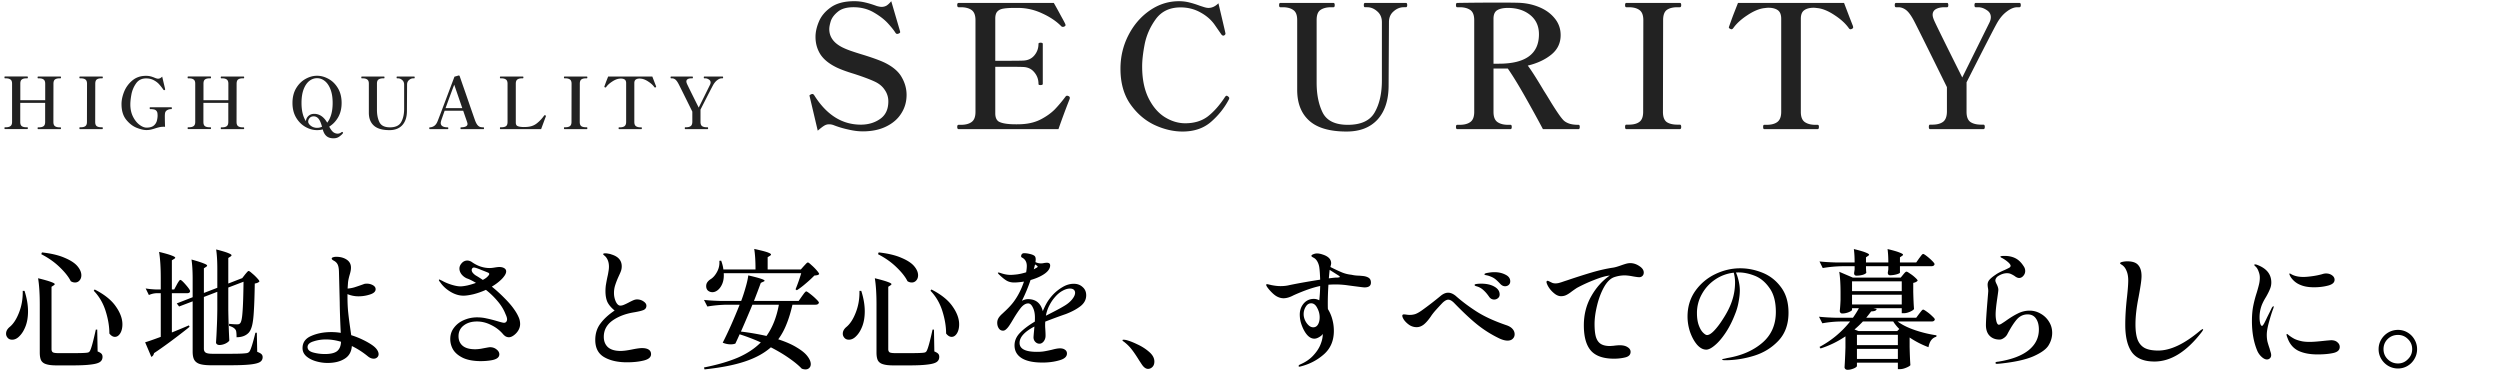 <svg width="697" height="106" viewBox="0 0 697 106" fill="none" xmlns="http://www.w3.org/2000/svg"><path d="M240.515 36.624c-1.248 0-2.608-.176-4.08-.528a25.933 25.933 0 01-4.128-1.248 3.77 3.77 0 00-1.2-.192c-.48 0-.944.144-1.392.432-.416.256-.992.704-1.728 1.344l-2.208-9.36-.096-.384c0-.064.032-.128.096-.192.096-.064.176-.112.24-.144a.521.521 0 00.192-.096.669.669 0 01.288-.048c.192 0 .368.128.528.384 3.424 5.44 7.744 8.16 12.96 8.16 2.08 0 3.872-.528 5.376-1.584 1.536-1.056 2.304-2.688 2.304-4.896a5.479 5.479 0 00-1.008-3.216c-.64-.992-1.6-1.776-2.88-2.352-1.312-.608-3.2-1.312-5.664-2.112-2.016-.608-3.632-1.2-4.848-1.776-2.112-1.024-3.632-2.256-4.56-3.696-.896-1.44-1.344-3.056-1.344-4.848 0-1.344.32-2.768.96-4.272.64-1.536 1.76-2.864 3.36-3.984 1.6-1.12 3.76-1.68 6.48-1.68 1.024 0 2.016.112 2.976.336.992.224 2.096.56 3.312 1.008.576.16 1.024.24 1.344.24.48 0 .928-.112 1.344-.336.416-.256.864-.672 1.344-1.248l2.4 8.208.096.384c0 .16-.144.304-.432.432a1.524 1.524 0 01-.432.096c-.16 0-.32-.112-.48-.336-.384-.64-1.072-1.504-2.064-2.592s-2.32-2.112-3.984-3.072c-1.664-.96-3.536-1.44-5.616-1.44-1.92 0-3.376.416-4.368 1.248-.992.8-1.648 1.664-1.968 2.592-.288.928-.432 1.68-.432 2.256 0 2.112 1.152 3.776 3.456 4.992.672.352 1.504.704 2.496 1.056 1.024.352 2.064.688 3.12 1.008 2.944.896 5.104 1.68 6.48 2.352 2.24 1.12 3.792 2.464 4.656 4.032.896 1.568 1.344 3.2 1.344 4.896 0 1.92-.496 3.648-1.488 5.184-.96 1.536-2.368 2.752-4.224 3.648-1.824.896-4 1.344-6.528 1.344zm57.368-9.84c.256.096.384.272.384.528 0 .128-.08.384-.24.768a207.803 207.803 0 00-2.928 7.92h-27.84c-.256 0-.384-.208-.384-.624 0-.384.128-.576.384-.576h.624c1.28 0 2.272-.256 2.976-.768.736-.512 1.104-1.456 1.104-2.832V5.616c0-1.376-.368-2.32-1.104-2.832-.736-.512-1.728-.768-2.976-.768h-.624c-.256 0-.384-.208-.384-.624 0-.384.128-.576.384-.576h26.544c.608 1.056 1.28 2.272 2.016 3.648.768 1.376 1.168 2.144 1.2 2.304a.534.534 0 01.048.24c0 .16-.112.288-.336.384a.682.682 0 01-.384.096c-.192 0-.336-.048-.432-.144-1.376-1.408-3.152-2.608-5.328-3.6-2.176-1.024-4.432-1.536-6.768-1.536h-1.008c-1.312 0-2.32.064-3.024.192-.704.096-1.264.352-1.68.768-.416.416-.624 1.088-.624 2.016v11.76h3.984c1.856 0 3.088-.016 3.696-.048 1.344-.032 2.4-.496 3.168-1.392.8-.928 1.2-2.016 1.2-3.264 0-.128.048-.208.144-.24.096-.064.24-.096.432-.096.416 0 .624.112.624.336v11.136c0 .224-.208.336-.624.336-.192 0-.336-.016-.432-.048a.323.323 0 01-.144-.288c0-1.248-.4-2.336-1.2-3.264-.768-.928-1.824-1.408-3.168-1.44-.608-.032-1.84-.048-3.696-.048h-3.984v12.96c0 1.12.32 1.888.96 2.304.672.384 1.744.624 3.216.72.384.032.96.048 1.728.048.704 0 1.264-.016 1.68-.048 1.984-.128 3.728-.592 5.232-1.392 1.504-.8 2.752-1.696 3.744-2.688.992-1.024 2.016-2.24 3.072-3.648.096-.128.24-.192.432-.192.096 0 .208.032.336.096zm31.83 9.888c-2.624 0-5.264-.624-7.92-1.872-2.656-1.28-4.896-3.232-6.72-5.856-1.792-2.624-2.688-5.888-2.688-9.792 0-3.328.736-6.432 2.208-9.312 1.472-2.88 3.456-5.184 5.952-6.912 2.496-1.728 5.216-2.592 8.16-2.592.992 0 1.936.112 2.832.336.928.224 1.904.528 2.928.912.48.16.928.304 1.344.432.448.128.816.192 1.104.192.992 0 1.92-.432 2.784-1.296 1.024 4.32 1.648 6.976 1.872 7.968l.096.48c0 .192-.128.368-.384.528a.534.534 0 01-.24.048c-.16 0-.336-.112-.528-.336-.128-.192-.704-1.024-1.728-2.496-.992-1.472-2.336-2.672-4.032-3.6-1.696-.96-3.568-1.44-5.616-1.44-2.976 0-5.264 1.072-6.864 3.216-1.568 2.144-2.608 4.464-3.12 6.96-.48 2.464-.72 4.56-.72 6.288 0 3.488.592 6.432 1.776 8.832 1.184 2.368 2.688 4.128 4.512 5.28 1.856 1.152 3.76 1.728 5.712 1.728 2.56 0 4.688-.656 6.384-1.968 1.696-1.344 3.28-3.152 4.752-5.424.16-.192.304-.288.432-.288.096 0 .24.08.432.24.192.128.288.288.288.48l-.096.288c-1.216 2.336-2.864 4.416-4.944 6.24-2.08 1.824-4.736 2.736-7.968 2.736zm45.719 0c-4.704 0-8.176-1.008-10.416-3.024s-3.36-4.88-3.36-8.592V5.568c0-1.376-.368-2.304-1.104-2.784-.704-.512-1.696-.768-2.976-.768h-.624c-.224 0-.336-.192-.336-.576 0-.416.112-.624.336-.624h14.832c.224 0 .336.208.336.624 0 .384-.112.576-.336.576h-.624c-1.28 0-2.288.256-3.024.768-.704.48-1.056 1.408-1.056 2.784v17.52c0 3.264.56 6.032 1.68 8.304 1.152 2.272 3.488 3.408 7.008 3.408 3.68 0 6.176-1.152 7.488-3.456 1.344-2.336 2.016-5.312 2.016-8.928V6.192c0-1.28-.432-2.288-1.296-3.024-.864-.768-1.792-1.152-2.784-1.152h-.624c-.224 0-.336-.192-.336-.576 0-.416.112-.624.336-.624h11.376c.16 0 .256.048.288.144.064.096.096.256.096.48 0 .384-.128.576-.384.576h-.576c-1.024 0-1.968.384-2.832 1.152-.864.736-1.296 1.744-1.296 3.024l-.096 17.616c0 4.064-1.024 7.232-3.072 9.504-2.048 2.24-4.928 3.36-8.64 3.36zm64.669-1.872c.224 0 .336.192.336.576 0 .416-.112.624-.336.624h-9.936c-1.28-2.432-2.896-5.376-4.848-8.832-1.952-3.456-3.6-6.144-4.944-8.064h-3.984V31.2c0 1.376.368 2.32 1.104 2.832.736.512 1.728.768 2.976.768h.672c.224 0 .336.192.336.576 0 .416-.112.624-.336.624h-14.88c-.224 0-.336-.208-.336-.624 0-.384.112-.576.336-.576h.672c1.28 0 2.272-.256 2.976-.768.736-.512 1.104-1.456 1.104-2.832V5.616c0-1.376-.368-2.32-1.104-2.832-.736-.512-1.728-.768-2.976-.768h-.672c-.224 0-.336-.192-.336-.576 0-.416.112-.624.336-.624 4-.064 7.856-.096 11.568-.096 2.432 0 4.176.016 5.232.048 2.112.032 4.08.416 5.904 1.152 1.856.736 3.344 1.792 4.464 3.168 1.12 1.344 1.68 2.912 1.68 4.704 0 2.208-.864 4.016-2.592 5.424-1.728 1.408-3.92 2.432-6.576 3.072.896 1.152 2.4 3.504 4.512 7.056.48.736 1.152 1.824 2.016 3.264.896 1.44 1.648 2.592 2.256 3.456.48.672.896 1.184 1.248 1.536.384.352.896.64 1.536.864.672.224 1.536.336 2.592.336zm-22.224-17.04c7.456 0 11.184-2.736 11.184-8.208 0-2.272-.816-4.064-2.448-5.376-1.632-1.312-3.696-1.968-6.192-1.968-1.28 0-2.272.208-2.976.624-.704.416-1.056 1.216-1.056 2.4V17.76h1.488zM453.408 36c-.224 0-.336-.208-.336-.624 0-.416.112-.624.336-.624h.672c1.312 0 2.304-.256 2.976-.768.704-.512 1.056-1.44 1.056-2.784l.048-25.584c0-1.376-.368-2.32-1.104-2.832-.704-.512-1.696-.768-2.976-.768h-.672c-.224 0-.336-.192-.336-.576 0-.416.112-.624.336-.624h14.928c.16 0 .256.048.288.144.064.096.096.256.096.48 0 .384-.128.576-.384.576h-.624c-1.312 0-2.32.256-3.024.768-.672.512-1.008 1.456-1.008 2.832l-.048 25.584c0 1.376.352 2.32 1.056 2.832.704.48 1.712.72 3.024.72h.624c.256 0 .384.208.384.624 0 .416-.128.624-.384.624h-14.928zm38.44 0c-.192 0-.288-.208-.288-.624 0-.384.096-.576.288-.576h.672c1.28 0 2.272-.256 2.976-.768.736-.544 1.104-1.488 1.104-2.832V5.232c0-1.152-.32-1.952-.96-2.4-.64-.448-1.52-.672-2.64-.672-.192 0-.544.032-1.056.096-1.44.16-3.024.816-4.752 1.968-1.728 1.12-3.056 2.336-3.984 3.648-.16.192-.32.288-.48.288a.737.737 0 01-.288-.096c-.288-.128-.432-.256-.432-.384 0-.096.032-.224.096-.384.224-.64.576-1.616 1.056-2.928.512-1.312.976-2.496 1.392-3.552h29.568l1.536 4.032.96 2.448.048.384c0 .128-.128.256-.384.384a.773.773 0 01-.336.096c-.192 0-.352-.096-.48-.288-.928-1.312-2.256-2.528-3.984-3.648-1.728-1.152-3.312-1.808-4.752-1.968-.512-.064-.864-.096-1.056-.096-1.152 0-2.048.24-2.688.72-.608.448-.912 1.232-.912 2.352V31.2c0 1.376.368 2.32 1.104 2.832.736.512 1.728.768 2.976.768h.624c.224 0 .336.192.336.576 0 .416-.112.624-.336.624h-14.928zm46.25 0c-.224 0-.336-.208-.336-.624 0-.416.112-.624.336-.624h.624c1.28 0 2.272-.256 2.976-.768.704-.512 1.072-1.44 1.104-2.784v-6.912c-5.696-11.552-8.8-17.792-9.312-18.72-.768-1.408-1.488-2.352-2.16-2.832-.672-.48-1.36-.72-2.064-.72h-.672c-.224 0-.336-.192-.336-.576 0-.416.112-.624.336-.624h14.256c.224 0 .336.208.336.624 0 .384-.112.576-.336.576h-.672c-1.024 0-1.84.176-2.448.528-.608.352-.912.88-.912 1.584 0 .384.128.88.384 1.488.32.8 2.944 6.128 7.872 15.984l7.536-15.216c.288-.576.432-1.104.432-1.584 0-.864-.4-1.536-1.2-2.016-.768-.512-1.552-.768-2.352-.768h-.672c-.224 0-.336-.192-.336-.576 0-.416.112-.624.336-.624h12.192c.16 0 .256.048.288.144.064.096.096.256.096.48 0 .384-.128.576-.384.576h-.576c-.896 0-1.856.384-2.88 1.152-1.024.736-1.936 1.792-2.736 3.168-.768 1.344-3.616 6.88-8.544 16.608V31.2c0 1.376.368 2.32 1.104 2.832.736.48 1.728.72 2.976.72h.624c.256 0 .384.208.384.624 0 .416-.128.624-.384.624h-14.88zm-521.253-.5c.107 0 .16.08.16.24 0 .173-.053.26-.16.26h-6.22c-.093 0-.14-.087-.14-.26 0-.16.047-.24.14-.24h.28c.534 0 .947-.107 1.24-.32.294-.213.44-.607.44-1.18v-5.32h-6.94V34c0 .573.147.967.44 1.18.294.2.714.3 1.26.3h.26c.067 0 .107.02.12.06.027.04.04.107.04.2 0 .16-.053.24-.16.24h-6.22c-.093 0-.14-.08-.14-.24 0-.173.047-.26.14-.26h.28c.534 0 .947-.107 1.24-.32.307-.213.46-.6.46-1.16V23.32c0-.573-.153-.96-.46-1.16-.293-.213-.706-.32-1.24-.32h-.28c-.093 0-.14-.087-.14-.26 0-.173.047-.26.14-.26h6.22c.107 0 .16.087.16.26 0 .173-.053.26-.16.26h-.26c-.56 0-.98.107-1.26.32-.28.2-.42.587-.42 1.16v4.62h6.94v-4.6c0-.573-.153-.967-.46-1.18-.293-.213-.706-.32-1.24-.32h-.28c-.093 0-.14-.08-.14-.24 0-.173.047-.26.14-.26h6.22c.067 0 .107.02.12.06.027.04.04.107.04.2 0 .16-.053.24-.16.24h-.26c-.546 0-.966.107-1.26.32-.28.213-.42.607-.42 1.18L14.885 34c0 .573.147.967.44 1.18.294.213.714.32 1.26.32h.26zm5.436.5c-.094 0-.14-.087-.14-.26 0-.173.046-.26.14-.26h.28c.546 0 .96-.107 1.24-.32.293-.213.44-.6.44-1.16l.02-10.66c0-.573-.154-.967-.46-1.18-.294-.213-.707-.32-1.24-.32h-.28c-.094 0-.14-.08-.14-.24 0-.173.046-.26.14-.26h6.22c.066 0 .106.02.12.06.026.04.04.107.04.2 0 .16-.054.24-.16.24h-.26c-.547 0-.967.107-1.26.32-.28.213-.42.607-.42 1.18L26.54 34c0 .573.146.967.44 1.18.293.2.713.3 1.26.3h.26c.106 0 .16.087.16.26 0 .173-.054.26-.16.26h-6.22zm18.536.26c-.733 0-1.647-.213-2.74-.64-1.08-.44-2.053-1.2-2.92-2.28-.853-1.08-1.28-2.52-1.28-4.32 0-1.093.247-2.253.74-3.48a7.944 7.944 0 012.3-3.12c1.027-.853 2.287-1.28 3.78-1.28.467 0 .887.047 1.26.14.373.093.78.233 1.22.42.387.16.687.24.9.24.387 0 .767-.193 1.14-.58l.8 3.38c.013.067.02.14.02.22 0 .04-.013.073-.04.1a.217.217 0 01-.08.04.246.246 0 01-.14.04c-.08 0-.153-.04-.22-.12-.44-.64-.86-1.173-1.26-1.6-.4-.427-.9-.793-1.5-1.1-.587-.307-1.273-.46-2.06-.46-1.227 0-2.167.473-2.82 1.42a7.813 7.813 0 00-1.28 3.06c-.2 1.093-.3 2.02-.3 2.78 0 1.28.247 2.413.74 3.4.493.973 1.093 1.727 1.8 2.26.707.533 1.367.8 1.98.8.88 0 1.547-.187 2-.56a2.59 2.59 0 00.9-1.44c.12-.507.18-.967.18-1.38 0-.147-.013-.353-.04-.62a1.226 1.226 0 00-.44-.82c-.253-.227-.773-.34-1.56-.34-.107 0-.16-.087-.16-.26 0-.093.007-.16.02-.2.027-.04.073-.06.14-.06h5.86c.107 0 .16.087.16.26 0 .173-.053.26-.16.26-.467 0-.867.107-1.2.32-.32.2-.507.5-.56.9a7.75 7.75 0 00-.04.96c0 .707.02 1.627.06 2.76-.08-.013-.2-.02-.36-.02-.44 0-.84.04-1.2.12-.36.08-.767.193-1.22.34-.453.147-.86.26-1.22.34-.36.08-.76.12-1.2.12zm27.093-.76c.107 0 .16.08.16.24 0 .173-.053.26-.16.26h-6.22c-.093 0-.14-.087-.14-.26 0-.16.047-.24.14-.24h.28c.533 0 .947-.107 1.24-.32.293-.213.44-.607.44-1.18v-5.32h-6.94V34c0 .573.147.967.44 1.18.293.2.713.3 1.26.3h.26c.067 0 .107.02.12.06.027.04.04.107.04.2 0 .16-.053.24-.16.24h-6.22c-.093 0-.14-.08-.14-.24 0-.173.047-.26.14-.26h.28c.533 0 .947-.107 1.24-.32.307-.213.46-.6.46-1.16V23.32c0-.573-.153-.96-.46-1.16-.293-.213-.707-.32-1.24-.32h-.28c-.093 0-.14-.087-.14-.26 0-.173.047-.26.14-.26h6.22c.107 0 .16.087.16.26 0 .173-.053.26-.16.26h-.26c-.56 0-.98.107-1.26.32-.28.2-.42.587-.42 1.16v4.62h6.94v-4.6c0-.573-.153-.967-.46-1.18-.293-.213-.707-.32-1.24-.32h-.28c-.093 0-.14-.08-.14-.24 0-.173.047-.26.14-.26h6.22c.067 0 .107.02.12.06.027.04.04.107.04.2 0 .16-.053.24-.16.24h-.26c-.547 0-.967.107-1.26.32-.28.213-.42.607-.42 1.18L65.95 34c0 .573.147.967.44 1.18.293.213.713.32 1.26.32h.26zm27.654 1.38a.19.19 0 01.08.16c0 .053-.027.107-.08.16-.227.293-.56.593-1 .9-.427.307-.954.46-1.58.46-.827 0-1.48-.207-1.96-.62-.48-.413-.827-1.033-1.04-1.86-.52.133-1.047.2-1.58.2-1.094 0-2.167-.293-3.22-.88-1.054-.587-1.927-1.453-2.62-2.6-.68-1.147-1.02-2.513-1.02-4.1 0-1.587.34-2.953 1.02-4.1.693-1.147 1.566-2.013 2.62-2.6 1.053-.587 2.126-.88 3.22-.88 1.08 0 2.146.293 3.2.88 1.066.587 1.94 1.453 2.62 2.6.68 1.147 1.02 2.513 1.02 4.1 0 1.533-.32 2.86-.96 3.98-.64 1.12-1.474 1.993-2.5 2.62.413.773.8 1.293 1.16 1.56.373.267.773.4 1.2.4.373 0 .726-.133 1.06-.4.08-.053.14-.08.18-.08.053 0 .113.033.18.1zm-10.28-3.1a2.185 2.185 0 01.7-1.44c.426-.4.96-.6 1.6-.6 1.48 0 2.693.82 3.64 2.46.48-.6.853-1.36 1.12-2.28.266-.92.4-1.993.4-3.22 0-1.48-.2-2.74-.6-3.78-.4-1.04-.934-1.82-1.6-2.34-.654-.52-1.367-.78-2.14-.78-.787 0-1.514.26-2.18.78-.654.52-1.18 1.3-1.58 2.34-.387 1.04-.58 2.3-.58 3.78 0 2.133.406 3.827 1.22 5.08zm.64.16c0 .227.113.48.34.76.226.267.526.493.9.68a3 3 0 001.24.26c.48 0 .94-.1 1.38-.3-.294-1.067-.62-1.813-.98-2.24-.36-.44-.807-.66-1.34-.66-.494 0-.874.153-1.14.46-.267.307-.4.653-.4 1.04zm22.651 2.34c-1.96 0-3.406-.42-4.34-1.26-.933-.84-1.4-2.033-1.4-3.58v-8.12c0-.573-.153-.96-.46-1.16-.293-.213-.706-.32-1.24-.32h-.26c-.093 0-.14-.08-.14-.24 0-.173.047-.26.14-.26h6.18c.094 0 .14.087.14.26 0 .16-.046.24-.14.24h-.26c-.533 0-.953.107-1.26.32-.293.2-.44.587-.44 1.16v7.3c0 1.36.234 2.513.7 3.46.48.947 1.454 1.42 2.92 1.42 1.534 0 2.574-.48 3.12-1.44.56-.973.84-2.213.84-3.72v-6.76c0-.533-.18-.953-.54-1.26-.36-.32-.746-.48-1.16-.48h-.26c-.093 0-.14-.08-.14-.24 0-.173.047-.26.14-.26h4.74c.067 0 .107.02.12.06.027.04.04.107.04.2 0 .16-.053.24-.16.24h-.24c-.426 0-.82.16-1.18.48-.36.307-.54.727-.54 1.26l-.04 7.34c0 1.693-.426 3.013-1.28 3.96-.853.933-2.053 1.4-3.6 1.4zm26.246-.78c.054 0 .087.027.1.08.014.053.02.113.02.18 0 .16-.04.24-.12.24h-6.3c-.093 0-.14-.08-.14-.24 0-.173.047-.26.14-.26 1.214-.027 1.82-.34 1.82-.94 0-.147-.06-.387-.18-.72l-1.02-2.96h-5.18l-.94 2.68c-.093.32-.14.56-.14.72 0 .813.654 1.22 1.96 1.22.094 0 .14.087.14.26 0 .16-.046.24-.14.24h-5.02c-.093 0-.14-.08-.14-.24 0-.173.047-.26.14-.26.427 0 .84-.133 1.24-.4.4-.28.72-.733.96-1.36.28-.68 1.72-4.48 4.32-11.4l.36-.96 1.18-.34c.147 0 .24.067.28.2l.8 2.32c.494 1.4 1.167 3.34 2.02 5.82.854 2.467 1.36 3.913 1.52 4.34.2.507.407.887.62 1.14.214.253.447.427.7.52.267.08.6.12 1 .12zm-5.94-5.36l-2.24-6.52c-.333.827-1.14 3-2.42 6.52h4.66zM139.524 36c-.093 0-.14-.087-.14-.26 0-.173.047-.26.14-.26h.28c.547 0 .967-.1 1.26-.3.294-.213.44-.607.44-1.18V23.34c0-.573-.153-.967-.46-1.18-.306-.213-.72-.32-1.24-.32h-.28c-.093 0-.14-.087-.14-.26 0-.16.047-.24.14-.24h6.24c.067 0 .107.02.12.06.027.04.04.107.04.2 0 .16-.053.24-.16.24h-.26c-.533 0-.953.107-1.26.32-.293.213-.44.607-.44 1.18v10.82c0 .467.134.78.4.94.28.16.727.26 1.34.3l.46.02.68-.02c1.174-.04 2.147-.36 2.92-.96.787-.6 1.494-1.347 2.12-2.24.054-.053.107-.08.16-.08.014 0 .074.013.18.04.094.04.14.107.14.2l-.02.1-.32.84-1 2.7h-11.34zm17.849 0c-.094 0-.14-.087-.14-.26 0-.173.046-.26.14-.26h.28c.546 0 .96-.107 1.24-.32.293-.213.44-.6.44-1.16l.02-10.66c0-.573-.154-.967-.46-1.18-.294-.213-.707-.32-1.24-.32h-.28c-.094 0-.14-.08-.14-.24 0-.173.046-.26.14-.26h6.22c.066 0 .106.02.12.06.026.04.04.107.04.2 0 .16-.054.24-.16.24h-.26c-.547 0-.967.107-1.26.32-.28.213-.42.607-.42 1.18l-.02 10.66c0 .573.146.967.44 1.18.293.2.713.3 1.26.3h.26c.106 0 .16.087.16.26 0 .173-.054.26-.16.26h-6.22zm15.216 0c-.08 0-.12-.087-.12-.26 0-.16.04-.24.12-.24h.28c.534 0 .947-.107 1.24-.32.307-.227.46-.62.46-1.18V23.18c0-.48-.133-.813-.4-1-.266-.187-.633-.28-1.1-.28-.08 0-.226.013-.44.04-.6.067-1.26.34-1.98.82-.72.467-1.273.973-1.66 1.52-.066.08-.133.12-.2.12a.313.313 0 01-.12-.04c-.12-.053-.18-.107-.18-.16 0-.04.014-.093.04-.16.094-.267.24-.673.44-1.22l.58-1.48h12.32l.64 1.68.4 1.02.02.16c0 .053-.053.107-.16.16a.32.32 0 01-.14.04c-.08 0-.146-.04-.2-.12-.386-.547-.94-1.053-1.66-1.52-.72-.48-1.38-.753-1.98-.82a4.24 4.24 0 00-.44-.04c-.48 0-.853.1-1.12.3-.253.187-.38.513-.38.98V34c0 .573.154.967.46 1.18.307.213.72.32 1.24.32h.26c.094 0 .14.08.14.24 0 .173-.046.26-.14.26h-6.22zm18.471 0c-.093 0-.14-.087-.14-.26 0-.173.047-.26.14-.26h.26c.533 0 .947-.107 1.24-.32.293-.213.447-.6.46-1.16v-2.88c-2.373-4.813-3.667-7.413-3.88-7.8-.32-.587-.62-.98-.9-1.18-.28-.2-.567-.3-.86-.3h-.28c-.093 0-.14-.08-.14-.24 0-.173.047-.26.14-.26h5.94c.093 0 .14.087.14.26 0 .16-.047.24-.14.24h-.28c-.427 0-.767.073-1.02.22a.716.716 0 00-.38.66c0 .16.053.367.16.62.133.333 1.227 2.553 3.28 6.66l3.14-6.34c.12-.24.18-.46.18-.66 0-.36-.167-.64-.5-.84-.32-.213-.647-.32-.98-.32h-.28c-.093 0-.14-.08-.14-.24 0-.173.047-.26.14-.26h5.08c.067 0 .107.02.12.06.027.04.04.107.04.2 0 .16-.053.24-.16.24h-.24c-.373 0-.773.16-1.2.48-.427.307-.807.747-1.14 1.32-.32.56-1.507 2.867-3.56 6.92V34c0 .573.153.967.46 1.18.307.2.72.3 1.24.3h.26c.107 0 .16.087.16.26 0 .173-.053.26-.16.26h-6.2z" fill="#222"/><path d="M11.7 70.372c2.592.288 4.704.792 6.336 1.512 1.656.696 2.844 1.476 3.564 2.34.72.864 1.08 1.704 1.08 2.52 0 .576-.168 1.056-.504 1.44a1.605 1.605 0 01-1.26.576c-.408 0-.804-.12-1.188-.36-.576-1.176-1.584-2.46-3.024-3.852-1.44-1.416-3.168-2.64-5.184-3.672l.072-.252.108-.252zm-.612 14.58c0-3.024-.156-5.484-.468-7.38 1.752.432 2.964.78 3.636 1.044.672.24 1.008.444 1.008.612 0 .072-.096.18-.288.324l-.612.396v17.388c0 .432.132.732.396.9.264.144.78.216 1.548.216h4.14c1.848 0 3.072-.036 3.672-.108.264-.024.468-.072.612-.144a.968.968 0 00.396-.468c.36-.696.888-2.64 1.584-5.832h.396l.108 6.084c.528.216.888.432 1.08.648.192.216.288.504.288.864 0 .6-.228 1.068-.684 1.404-.456.336-1.284.576-2.484.72-1.2.168-2.94.252-5.22.252h-4.392c-1.248 0-2.208-.108-2.88-.324-.672-.192-1.152-.54-1.44-1.044-.264-.504-.396-1.248-.396-2.232v-13.32zm15.3-4.248c2.688 1.368 4.644 2.928 5.868 4.68 1.248 1.752 1.872 3.432 1.872 5.04 0 1.008-.204 1.848-.612 2.52-.408.648-.9.972-1.476.972-.552 0-1.068-.312-1.548-.936 0-1.968-.348-4.056-1.044-6.264-.696-2.208-1.8-4.092-3.312-5.652l.252-.36zM6.84 81.1c.648 2.016.972 3.912.972 5.688 0 1.536-.216 2.892-.648 4.068-.432 1.152-.972 2.064-1.62 2.736-.672.744-1.392 1.116-2.16 1.116-.6 0-1.056-.228-1.368-.684a1.634 1.634 0 01-.324-1.008c0-.648.312-1.248.936-1.8 1.056-.84 1.944-2.184 2.664-4.032.744-1.872 1.092-3.9 1.044-6.084h.504zm61.452-4.536c.096-.12.216-.264.36-.432.168-.192.3-.336.396-.432.096-.096.192-.144.288-.144.144 0 .456.216.936.648.504.408.972.852 1.404 1.332.432.456.648.768.648.936-.24.288-.672.48-1.296.576-.048 3.264-.132 5.808-.252 7.632-.096 1.8-.264 3.168-.504 4.104-.24.936-.576 1.62-1.008 2.052-.792.792-1.896 1.188-3.312 1.188 0-.624-.024-1.092-.072-1.404-.024-.336-.12-.6-.288-.792-.336-.432-.912-.756-1.728-.972v-.576c.864.096 1.608.144 2.232.144.24 0 .42-.024.54-.072a.797.797 0 00.324-.252c.312-.312.528-1.32.648-3.024.144-1.704.24-4.548.288-8.532l-4.248 1.62v6.3c.048 2.976.144 5.796.288 8.46-.144.288-.504.576-1.08.864-.576.264-1.14.396-1.692.396-.264 0-.492-.072-.684-.216-.168-.144-.252-.312-.252-.504.096-1.368.168-2.724.216-4.068.072-1.344.12-3.036.144-5.076v-4.968l-3.744 1.44v14.4c0 .528.168.9.504 1.116.336.216.972.324 1.908.324h4.896c2.184 0 3.624-.048 4.32-.144.528-.024.9-.204 1.116-.54.384-.6.924-2.328 1.62-5.184h.396l.108 5.328c.576.216.972.432 1.188.648.216.216.324.492.324.828 0 .6-.252 1.056-.756 1.368-.504.312-1.416.54-2.736.684-1.32.144-3.252.216-5.796.216h-4.968c-1.368 0-2.424-.108-3.168-.324-.744-.216-1.284-.6-1.62-1.152-.312-.528-.468-1.308-.468-2.34V84.016l-3.78 1.44-.648-.864 4.428-1.728V77.68c0-2.112-.108-3.888-.324-5.328 1.632.456 2.76.816 3.384 1.08.648.24.972.444.972.612 0 .12-.096.24-.288.36l-.612.396v6.876l3.744-1.44V74.98c0-2.16-.108-3.972-.324-5.436 1.608.408 2.724.744 3.348 1.008.624.24.936.444.936.612 0 .12-.096.24-.288.36l-.612.396v7.128l3.6-1.404.324-.108h-.036l.756-.972zm-19.008 2.808c.072-.144.18-.336.324-.576.168-.264.3-.456.396-.576.096-.12.192-.18.288-.18.216 0 .72.456 1.512 1.368.792.912 1.188 1.5 1.188 1.764-.024.384-.312.576-.864.576h-4.212v10.944a215.91 215.91 0 004.752-1.98l.18.396-.648.54c-3.528 2.784-6.612 5.052-9.252 6.804-.12.528-.372.876-.756 1.044l-1.728-4.068c.768-.216 2.22-.72 4.356-1.512V81.748h-1.224c-.672.024-1.368.192-2.088.504l-.9-1.836c.792.144 1.752.24 2.88.288h1.332v-3.096c0-3.024-.156-5.484-.468-7.38 1.68.408 2.844.744 3.492 1.008.672.24 1.008.444 1.008.612 0 .096-.096.204-.288.324l-.648.396v8.136h.648l.72-1.332zm54.54 16.884c.576.408 1.008.828 1.296 1.26.288.432.432.84.432 1.224 0 .36-.132.66-.396.9s-.588.36-.972.36c-.552 0-1.104-.228-1.656-.684a22.69 22.69 0 00-4.428-2.844c-.12 1.632-.804 2.82-2.052 3.564-1.224.768-2.796 1.152-4.716 1.152-1.08 0-2.16-.156-3.24-.468-1.08-.312-1.98-.78-2.7-1.404-.696-.624-1.044-1.38-1.044-2.268 0-1.56.804-2.688 2.412-3.384 1.632-.72 3.504-1.08 5.616-1.08.888 0 1.764.072 2.628.216-.168-3.312-.264-6.156-.288-8.532l-.216-8.532c-.024-.84-.132-1.476-.324-1.908-.192-.456-.54-.828-1.044-1.116-.432-.216-.648-.42-.648-.612 0-.168.12-.288.36-.36.24-.096.54-.144.9-.144 1.152 0 2.124.264 2.916.792.792.528 1.188 1.272 1.188 2.232 0 .336-.036.672-.108 1.008-.072.336-.156.66-.252.972-.264.912-.42 1.656-.468 2.232l-.108 1.62a9.493 9.493 0 001.836-.324 63.857 63.857 0 002.628-.9c.192-.096.492-.144.9-.144a3.35 3.35 0 011.692.432c.504.288.756.66.756 1.116 0 .648-.528 1.14-1.584 1.476a10.17 10.17 0 01-3.168.504A7.832 7.832 0 0196.876 82v.684c0 1.68.072 3.192.216 4.536.144 1.344.336 2.832.576 4.464l.252 1.764a22.63 22.63 0 013.348 1.332c1.032.504 1.884.996 2.556 1.476zm-13.248 2.448c1.56 0 2.688-.264 3.384-.792.696-.552 1.068-1.428 1.116-2.628-1.464-.432-2.868-.648-4.212-.648-1.2 0-2.352.18-3.456.54-1.104.336-1.656.864-1.656 1.584 0 .72.516 1.224 1.548 1.512 1.056.288 2.148.432 3.276.432zm52.56-12.744c.6.816 1.056 1.572 1.368 2.268.336.672.504 1.38.504 2.124 0 .6-.168 1.188-.504 1.764a4.593 4.593 0 01-1.26 1.368c-.48.36-.936.54-1.368.54-.312 0-.624-.084-.936-.252a3.426 3.426 0 01-.756-.684c-.888-1.032-1.98-1.86-3.276-2.484-1.272-.648-2.58-.972-3.924-.972-1.512 0-2.748.372-3.708 1.116-.96.744-1.44 1.74-1.44 2.988 0 1.128.384 2.016 1.152 2.664.768.648 1.932.972 3.492.972.456 0 .996-.048 1.62-.144.624-.12 1.008-.192 1.152-.216.768-.144 1.212-.216 1.332-.216.72 0 1.332.204 1.836.612.528.408.792.864.792 1.368 0 .888-.792 1.452-2.376 1.692-.888.144-1.86.216-2.916.216-1.968-.024-3.576-.324-4.824-.9-1.248-.6-2.16-1.356-2.736-2.268a5.787 5.787 0 01-.828-2.988c0-1.224.36-2.292 1.08-3.204.72-.936 1.656-1.644 2.808-2.124a9.182 9.182 0 013.564-.72c.936 0 1.812.096 2.628.288.84.168 1.836.42 2.988.756 1.032.312 1.668.468 1.908.468.264 0 .468-.084.612-.252.168-.192.252-.432.252-.72 0-.36-.144-.84-.432-1.44-.48-1.248-1.212-2.448-2.196-3.6a21.588 21.588 0 00-3.276-3.168c-1.176.528-2.34.936-3.492 1.224-1.128.264-2.052.396-2.772.396-1.2 0-2.4-.36-3.6-1.08-1.2-.72-2.16-1.608-2.88-2.664-.24-.288-.36-.492-.36-.612 0-.096.06-.144.18-.144.048 0 .144.048.288.144.168.072.324.144.468.216.72.408 1.572.768 2.556 1.08 1.008.312 1.848.468 2.52.468.456 0 1.092-.084 1.908-.252.816-.192 1.62-.432 2.412-.72-.984-.6-1.836-1.02-2.556-1.26a3.932 3.932 0 01-1.512-1.188c-.36-.504-.54-1.02-.54-1.548s.216-1.032.648-1.512c.432-.48.948-.72 1.548-.72.384 0 .78.12 1.188.36 1.608 1.152 3.288 1.728 5.04 1.728.36 0 .828-.048 1.404-.144.576-.096 1.008-.144 1.296-.144.552 0 1.008.108 1.368.324.36.216.54.516.54.9 0 .336-.132.708-.396 1.116a6.756 6.756 0 01-1.044 1.224c-.696.672-1.548 1.308-2.556 1.908a41.028 41.028 0 013.492 3.168c1.08 1.08 1.92 2.04 2.52 2.88zm-10.404-9.108c.504.288 1.128.684 1.872 1.188.6-.312 1.032-.612 1.296-.9.336-.336.504-.588.504-.756 0-.12-.096-.24-.288-.36a120.3 120.3 0 00-1.908-.756c-1.08-.456-1.776-.684-2.088-.684a.551.551 0 00-.468.252.774.774 0 00-.144.432c0 .312.132.612.396.9.264.288.54.516.828.684zm42.048 24.156c-2.568 0-4.68-.48-6.336-1.44-1.656-.96-2.484-2.556-2.484-4.788 0-1.776.48-3.3 1.44-4.572.96-1.296 2.28-2.508 3.96-3.636-.912-.744-1.572-1.512-1.98-2.304-.384-.816-.576-1.848-.576-3.096 0-.672.048-1.296.144-1.872a57.42 57.42 0 01.396-2.088c.12-.48.216-.972.288-1.476.096-.504.144-.972.144-1.404 0-1.104-.3-2.016-.9-2.736a8.306 8.306 0 00-.468-.432c-.168-.144-.252-.24-.252-.288 0-.096.048-.156.144-.18.096-.048.252-.072.468-.072.264 0 .564.036.9.108.336.048.612.12.828.216 1.896.576 2.844 1.68 2.844 3.312 0 .408-.06.804-.18 1.188-.12.36-.312.816-.576 1.368l-.324.72c-.336.792-.6 1.5-.792 2.124a6.951 6.951 0 00-.288 2.052c0 .816.168 1.608.504 2.376.36.744.78 1.116 1.26 1.116.312 0 .636-.072.972-.216.36-.144.816-.36 1.368-.648a20.55 20.55 0 011.332-.648c.36-.144.684-.216.972-.216.672 0 1.272.18 1.8.54.552.36.828.768.828 1.224 0 .552-.264.948-.792 1.188-.504.216-1.392.432-2.664.648-2.376.384-4.38 1.152-6.012 2.304-1.608 1.152-2.412 2.664-2.412 4.536 0 1.2.384 2.16 1.152 2.88.792.696 1.968 1.044 3.528 1.044.816 0 1.92-.144 3.312-.432 1.2-.24 2.088-.36 2.664-.36.816 0 1.44.144 1.872.432.432.288.648.708.648 1.26 0 .84-.672 1.428-2.016 1.764-1.344.336-2.916.504-4.716.504zm49.356-26.856c.12-.12.3-.312.54-.576.24-.264.432-.396.576-.396.144 0 .468.24.972.72.528.456 1.02.948 1.476 1.476.456.528.684.876.684 1.044-.144.144-.312.24-.504.288a5.004 5.004 0 01-.828.108 32.373 32.373 0 01-2.376 2.196c-.912.792-1.752 1.428-2.52 1.908l-.36-.252a46.747 46.747 0 001.584-4.5h-21.6c.072 1.128-.06 2.1-.396 2.916-.336.816-.792 1.44-1.368 1.872-.456.336-.924.504-1.404.504-.456 0-.864-.144-1.224-.432-.336-.312-.504-.732-.504-1.26 0-.408.108-.768.324-1.08.24-.336.552-.624.936-.864.696-.432 1.296-1.128 1.8-2.088a5.34 5.34 0 00.612-3.024l.504-.036c.336.912.54 1.728.612 2.448h8.964c0-2.352-.12-4.26-.36-5.724 1.776.384 3 .696 3.672.936.672.24 1.008.444 1.008.612 0 .12-.096.24-.288.36l-.648.396v3.42h9.252l.864-.972zm-.54 8.424c.12-.168.252-.348.396-.54a3.54 3.54 0 01.432-.54c.144-.168.264-.252.36-.252.144 0 .504.228 1.08.684.6.456 1.152.936 1.656 1.44.528.504.792.84.792 1.008-.096.384-.42.576-.972.576h-6.408c-.456 2.04-1.008 3.852-1.656 5.436-.624 1.584-1.392 2.988-2.304 4.212 2.136.696 3.876 1.464 5.22 2.304 1.368.816 2.352 1.632 2.952 2.448.6.792.9 1.512.9 2.16 0 .456-.144.816-.432 1.08-.264.264-.612.396-1.044.396-.336 0-.684-.072-1.044-.216-.864-.912-2.04-1.884-3.528-2.916-1.464-1.032-3.156-2.04-5.076-3.024-1.872 1.656-4.296 2.976-7.272 3.96-2.952.984-6.696 1.716-11.232 2.196l-.144-.54c3.768-.744 6.936-1.668 9.504-2.772 2.568-1.128 4.68-2.532 6.336-4.212-1.776-.816-3.744-1.572-5.904-2.268a82.64 82.64 0 01-1.188 2.592c-.36.144-.792.216-1.296.216a5.559 5.559 0 01-2.232-.468c.648-1.248 1.404-2.832 2.268-4.752a150.66 150.66 0 002.448-5.832h-3.6a36.478 36.478 0 00-5.4.504l-.936-1.836c1.32.144 2.916.24 4.788.288h5.58c.456-1.2.864-2.448 1.224-3.744.384-1.296.636-2.424.756-3.384 1.68.384 2.856.696 3.528.936.672.216 1.008.396 1.008.54 0 .12-.12.216-.36.288l-.684.324a227.36 227.36 0 01-1.908 5.04h12.456l.936-1.332zm-13.824 2.376l-.504 1.224c-1.32 3.12-2.22 5.208-2.7 6.264 2.4.288 4.776.696 7.128 1.224 1.656-2.304 2.808-5.208 3.456-8.712h-7.38zm35.208-14.58c2.592.288 4.704.792 6.336 1.512 1.656.696 2.844 1.476 3.564 2.34.72.864 1.08 1.704 1.08 2.52 0 .576-.168 1.056-.504 1.44a1.605 1.605 0 01-1.26.576c-.408 0-.804-.12-1.188-.36-.576-1.176-1.584-2.46-3.024-3.852-1.44-1.416-3.168-2.64-5.184-3.672l.072-.252.108-.252zm-.612 14.58c0-3.024-.156-5.484-.468-7.38 1.752.432 2.964.78 3.636 1.044.672.24 1.008.444 1.008.612 0 .072-.096.18-.288.324l-.612.396v17.388c0 .432.132.732.396.9.264.144.78.216 1.548.216h4.14c1.848 0 3.072-.036 3.672-.108.264-.024.468-.072.612-.144a.968.968 0 00.396-.468c.36-.696.888-2.64 1.584-5.832h.396l.108 6.084c.528.216.888.432 1.08.648.192.216.288.504.288.864 0 .6-.228 1.068-.684 1.404-.456.336-1.284.576-2.484.72-1.2.168-2.94.252-5.22.252h-4.392c-1.248 0-2.208-.108-2.88-.324-.672-.192-1.152-.54-1.44-1.044-.264-.504-.396-1.248-.396-2.232v-13.32zm15.3-4.248c2.688 1.368 4.644 2.928 5.868 4.68 1.248 1.752 1.872 3.432 1.872 5.04 0 1.008-.204 1.848-.612 2.52-.408.648-.9.972-1.476.972-.552 0-1.068-.312-1.548-.936 0-1.968-.348-4.056-1.044-6.264-.696-2.208-1.8-4.092-3.312-5.652l.252-.36zm-19.548.396c.648 2.016.972 3.912.972 5.688 0 1.536-.216 2.892-.648 4.068-.432 1.152-.972 2.064-1.62 2.736-.672.744-1.392 1.116-2.16 1.116-.6 0-1.056-.228-1.368-.684a1.634 1.634 0 01-.324-1.008c0-.648.312-1.248.936-1.8 1.056-.84 1.944-2.184 2.664-4.032.744-1.872 1.092-3.9 1.044-6.084h.504zm57.06 6.444a156.067 156.067 0 00-5.76 2.124c-.048.672-.048 1.32 0 1.944.072 1.128.096 1.86.072 2.196a2.437 2.437 0 01-.54 1.404c-.336.408-.72.612-1.152.612-.432 0-.816-.168-1.152-.504a1.789 1.789 0 01-.504-1.26c0-.192.048-.792.144-1.8l.108-1.224c-2.76 1.44-4.14 2.964-4.14 4.572 0 1.656 1.608 2.484 4.824 2.484.816 0 1.5-.048 2.052-.144.576-.096 1.284-.24 2.124-.432.96-.264 1.716-.396 2.268-.396.6 0 1.068.132 1.404.396.36.24.54.588.54 1.044 0 .888-.72 1.524-2.16 1.908-1.416.408-2.964.612-4.644.612-2.592 0-4.548-.42-5.868-1.26-1.296-.84-1.944-2.016-1.944-3.528 0-1.272.492-2.424 1.476-3.456 1.008-1.056 2.4-2.112 4.176-3.168.024-.24.036-.612.036-1.116 0-1.128-.192-2.064-.576-2.808-.36-.768-.792-1.152-1.296-1.152-.696 0-1.38.408-2.052 1.224-.648.816-1.356 1.872-2.124 3.168l-.54.9c-.072.12-.264.42-.576.9-.312.456-.612.804-.9 1.044-.264.24-.54.36-.828.36-.504 0-.9-.216-1.188-.648-.288-.432-.432-.948-.432-1.548 0-.456.108-.876.324-1.26.216-.384.564-.792 1.044-1.224l.576-.54c1.176-1.08 2.076-2.052 2.7-2.916 1.176-1.608 2.112-3.456 2.808-5.544-1.104.168-2.016.252-2.736.252-.84 0-1.572-.192-2.196-.576-.624-.384-1.356-.996-2.196-1.836-.096-.144-.144-.24-.144-.288 0-.048.06-.072.18-.072.096 0 .264.036.504.108 1.008.36 1.944.54 2.808.54.48 0 1.116-.048 1.908-.144.816-.12 1.644-.312 2.484-.576.12-.72.18-1.308.18-1.764 0-1.032-.396-1.788-1.188-2.268a.845.845 0 01-.288-.18.345.345 0 01-.108-.252c0-.24.072-.444.216-.612.144-.168.36-.252.648-.252.456 0 .984.072 1.584.216.624.144 1.068.336 1.332.576.192.192.288.516.288.972 0 .144-.024.384-.072.72.48.24.996.36 1.548.36.312 0 .6-.036.864-.108.336-.048.6-.072.792-.072.6 0 .9.252.9.756 0 .48-.204.972-.612 1.476-.408.48-.984.924-1.728 1.332-.84.48-1.884.9-3.132 1.26a44.242 44.242 0 01-2.412 5.796c.576-.312 1.152-.468 1.728-.468 2.16 0 3.528 1.116 4.104 3.348.408-.984.828-1.836 1.26-2.556.456-.72.984-1.404 1.584-2.052a11.993 11.993 0 012.628-2.088c1.032-.624 2.088-.936 3.168-.936.984 0 1.8.3 2.448.9.672.576 1.008 1.344 1.008 2.304 0 1.2-.54 2.22-1.62 3.06-1.056.816-2.4 1.536-4.032 2.16zm-8.964-12.456l.828-.468c.168-.096.252-.192.252-.288 0-.096-.096-.204-.288-.324l-.432-.288-.36 1.368zm5.94 7.704c-.624.696-1.164 1.5-1.62 2.412a9.677 9.677 0 00-.936 2.808l.432-.216c2.184-1.104 3.648-1.884 4.392-2.34 1.032-.576 1.836-1.212 2.412-1.908.6-.72.9-1.356.9-1.908 0-.36-.12-.648-.36-.864-.24-.216-.6-.324-1.08-.324-.624 0-1.308.204-2.052.612-.72.384-1.416.96-2.088 1.728zm23.364 17.568c-.696-1.128-1.32-2.052-1.872-2.772a11.77 11.77 0 00-2.016-2.088c-.12-.096-.264-.204-.432-.324-.168-.12-.252-.216-.252-.288 0-.12.096-.18.288-.18.096 0 .312.024.648.072.84.192 1.884.588 3.132 1.188 1.272.576 2.388 1.284 3.348 2.124.984.84 1.476 1.74 1.476 2.7 0 .648-.18 1.152-.54 1.512-.36.36-.768.54-1.224.54-.624 0-1.224-.444-1.8-1.332l-.756-1.152zm62.208-23.436c.72.048 1.308.204 1.764.468.48.264.72.732.72 1.404 0 .888-.6 1.332-1.8 1.332-.192 0-1.008-.096-2.448-.288-.216-.024-.948-.12-2.196-.288a25.48 25.48 0 00-3.456-.252c-.432 0-1.08.024-1.944.072-.12 1.872-.18 3.6-.18 5.184 0 .768.012 1.308.036 1.62a10.5 10.5 0 011.224 2.844c.288 1.032.432 2.112.432 3.24 0 2.712-.924 4.884-2.772 6.516-1.848 1.632-4.008 2.76-6.48 3.384a1.525 1.525 0 01-.36.072.244.244 0 01-.18-.072c-.024-.024-.036-.06-.036-.108 0-.144.108-.276.324-.396 1.488-.624 2.7-1.428 3.636-2.412.96-1.008 1.656-2.028 2.088-3.06.432-1.032.66-1.98.684-2.844v-.252c-.168.312-.504.612-1.008.9-.48.288-.924.432-1.332.432-1.176 0-2.208-.912-3.096-2.736a11.63 11.63 0 01-.72-1.944 8.901 8.901 0 01-.252-2.016c0-1.2.36-2.232 1.08-3.096.744-.864 1.692-1.296 2.844-1.296.528 0 1.032.132 1.512.396a43.01 43.01 0 00.252-3.996c-2.064.432-4.536 1.296-7.416 2.592-1.032.552-1.968.828-2.808.828-.648 0-1.308-.192-1.98-.576-.528-.312-1.14-.852-1.836-1.62-.672-.768-1.008-1.284-1.008-1.548 0-.12.084-.18.252-.18.12 0 .3.036.54.108.264.048.48.096.648.144.96.192 1.812.288 2.556.288.936 0 1.776-.096 2.52-.288 2.448-.504 5.292-1.008 8.532-1.512-.048-1.44-.12-2.508-.216-3.204a4.844 4.844 0 00-.504-1.728c-.264-.504-.576-.864-.936-1.08-.12-.072-.288-.168-.504-.288-.192-.12-.288-.228-.288-.324 0-.168.18-.324.54-.468.36-.144.696-.216 1.008-.216.48 0 .996.096 1.548.288 1.608.504 2.412 1.32 2.412 2.448 0 .168-.072.516-.216 1.044 1.344.672 2.424 1.176 3.24 1.512a9.377 9.377 0 002.628.648c.72.168 1.44.252 2.16.252l.792.072zm-7.38.468h.504a4.06 4.06 0 00.504-.072c.12-.024.18-.072.18-.144 0-.096-.084-.192-.252-.288a3.47 3.47 0 00-.324-.216l-2.268-1.44v.072l-.216 2.304c.72-.096 1.344-.168 1.872-.216zm-6.228 13.86c.576 0 1.02-.264 1.332-.792.312-.528.468-1.2.468-2.016 0-.888-.228-1.752-.684-2.592-.432-.864-.996-1.296-1.692-1.296-.624 0-1.128.324-1.512.972a3.905 3.905 0 00-.576 2.088c0 .504.12 1.044.36 1.62.264.576.6 1.056 1.008 1.44.408.384.84.576 1.296.576zm53.496-11.448c-.48 0-.924-.216-1.332-.648-.648-.696-1.176-1.188-1.584-1.476-.384-.288-.984-.564-1.8-.828a10.92 10.92 0 00-.684-.144c-.24-.072-.36-.144-.36-.216 0-.192.324-.336.972-.432.672-.12 1.272-.18 1.8-.18 1.152 0 2.172.228 3.06.684.912.432 1.368 1.056 1.368 1.872 0 .408-.144.744-.432 1.008-.288.24-.624.36-1.008.36zm-3.024 3.708c-.6 0-1.08-.264-1.44-.792-.528-.768-1.068-1.392-1.62-1.872a4.471 4.471 0 00-1.8-1.008 4.53 4.53 0 01-.432-.144c-.12-.072-.18-.156-.18-.252 0-.144.204-.24.612-.288.408-.048.816-.072 1.224-.072 1.488 0 2.712.276 3.672.828.984.552 1.476 1.284 1.476 2.196 0 .432-.168.78-.504 1.044-.312.24-.648.36-1.008.36zM420.3 94.96c-.768 0-1.68-.276-2.736-.828a31.817 31.817 0 01-5.832-3.744c-1.776-1.44-3.888-3.42-6.336-5.94-.6-.6-1.14-.9-1.62-.9-.432 0-.948.276-1.548.828a83.62 83.62 0 00-1.872 2.016c-.624.696-1.104 1.308-1.44 1.836-.768 1.104-1.464 1.884-2.088 2.34-.6.432-1.224.648-1.872.648a3.718 3.718 0 01-1.98-.576 6.248 6.248 0 01-1.476-1.368c-.36-.528-.54-.948-.54-1.26 0-.096.036-.18.108-.252.072-.072.18-.108.324-.108.168 0 .42.024.756.072.336.048.636.072.9.072a5.11 5.11 0 001.476-.216c.504-.168 1.116-.504 1.836-1.008a92.728 92.728 0 005.364-4.14c.696-.552 1.368-.828 2.016-.828.672 0 1.368.288 2.088.864 1.704 1.512 3.636 2.964 5.796 4.356s4.92 2.664 8.28 3.816c.816.264 1.416.624 1.8 1.08.384.432.576.924.576 1.476 0 .504-.18.924-.54 1.26-.336.336-.816.504-1.44.504zm34.2-21.6c.888 0 1.74.276 2.556.828.816.528 1.224 1.128 1.224 1.8 0 .384-.12.696-.36.936-.24.24-.54.36-.9.36-.312 0-.876-.072-1.692-.216-.96-.192-1.764-.288-2.412-.288-.936 0-1.908.168-2.916.504-1.056.384-2.004 1.332-2.844 2.844-.816 1.488-1.452 3.192-1.908 5.112-.456 1.896-.684 3.588-.684 5.076 0 1.56.132 2.784.396 3.672.288.888.744 1.524 1.368 1.908.624.384 1.476.576 2.556.576l.972-.072c.72-.096 1.296-.144 1.728-.144.936 0 1.668.18 2.196.54.552.336.828.768.828 1.296 0 .792-.492 1.308-1.476 1.548s-2.028.36-3.132.36c-3 0-5.16-.756-6.48-2.268-1.296-1.512-1.944-3.852-1.944-7.02 0-3 .684-5.7 2.052-8.1 1.368-2.424 3.096-4.356 5.184-5.796-.096 0-.264.024-.504.072-.888.12-2.16.504-3.816 1.152a41.832 41.832 0 00-4.86 2.232c-.504.336-.972.66-1.404.972-.576.456-1.092.792-1.548 1.008-.432.216-.924.324-1.476.324-.528 0-1.068-.192-1.62-.576a7.62 7.62 0 01-1.476-1.44c-.408-.552-.684-1.044-.828-1.476a.9.9 0 01-.108-.468c0-.216.096-.324.288-.324.12 0 .264.048.432.144.336.168.636.312.9.432.264.096.564.144.9.144.192 0 .432-.024.72-.072.144-.024.48-.12 1.008-.288.552-.192 1.056-.36 1.512-.504 2.472-.84 4.764-1.572 6.876-2.196 2.136-.624 4.104-1.068 5.904-1.332.528-.072 1.32-.3 2.376-.684.408-.144.816-.276 1.224-.396.432-.12.828-.18 1.188-.18zm30.672 1.44c2.112 0 4.2.42 6.264 1.26 2.064.84 3.78 2.196 5.148 4.068 1.368 1.848 2.052 4.2 2.052 7.056 0 3.24-.948 5.856-2.844 7.848-1.872 1.968-4.152 3.36-6.84 4.176-2.664.816-5.304 1.224-7.92 1.224-.6 0-.9-.06-.9-.18 0-.096.216-.18.648-.252a13.2 13.2 0 00.756-.18c3.96-.648 7.212-2.052 9.756-4.212 2.544-2.16 3.816-5.04 3.816-8.64 0-2.808-.588-5.028-1.764-6.66-1.152-1.656-2.52-2.796-4.104-3.42-1.584-.624-3.084-.936-4.5-.936-.336 0-.588.012-.756.036.288.624.54 1.404.756 2.34.216.936.324 1.812.324 2.628 0 .888-.108 1.92-.324 3.096a16.253 16.253 0 01-1.008 3.528c-.744 1.944-1.62 3.672-2.628 5.184s-2.004 2.676-2.988 3.492c-.96.816-1.764 1.224-2.412 1.224-.888 0-1.74-.456-2.556-1.368-.792-.936-1.44-2.112-1.944-3.528a13.59 13.59 0 01-.72-4.32c0-2.688.708-5.052 2.124-7.092a14.455 14.455 0 015.544-4.716c2.28-1.104 4.62-1.656 7.02-1.656zm-1.44 3.888c0-.864-.12-1.752-.36-2.664a11.417 11.417 0 00-5.184 1.908A11.602 11.602 0 00474.48 82a10.671 10.671 0 00-1.368 5.292c0 1.32.168 2.448.504 3.384.336.912.732 1.596 1.188 2.052.456.456.828.684 1.116.684.552 0 1.224-.42 2.016-1.26.792-.84 1.56-1.848 2.304-3.024 1.248-1.896 2.136-3.66 2.664-5.292.552-1.632.828-3.348.828-5.148zm51.336-6.696c.12-.144.24-.3.36-.468.144-.192.276-.36.396-.504.144-.144.264-.216.36-.216.144 0 .48.204 1.008.612.528.408 1.02.84 1.476 1.296.456.456.684.768.684.936-.072.384-.384.576-.936.576h-8.712v1.764c0 .144-.276.3-.828.468a7.296 7.296 0 01-1.872.288c-.456 0-.684-.24-.684-.72l.144-.936v-.864h-6.228v.648c.024.24.036.468.036.684.024.192.048.324.072.396-.048.24-.36.456-.936.648a6.289 6.289 0 01-1.836.252c-.432 0-.648-.24-.648-.72l.144-1.008v-.9h-3.492a36.478 36.478 0 00-5.4.504l-.9-1.836c1.32.144 2.916.24 4.788.288h5.004c0-1.464-.072-2.712-.216-3.744 1.584.384 2.688.708 3.312.972.624.24.936.444.936.612 0 .096-.096.204-.288.324l-.576.396v1.44h6.228c0-1.464-.072-2.712-.216-3.744 1.608.384 2.724.708 3.348.972.648.24.972.444.972.612 0 .096-.096.204-.288.324l-.576.396v1.44h4.536l.828-1.188zm0 15.48c.096-.12.228-.288.396-.504.168-.216.3-.372.396-.468.12-.12.228-.18.324-.18.144 0 .48.192 1.008.576.552.384 1.056.804 1.512 1.26.48.432.72.732.72.9-.072.384-.372.576-.9.576h-9.468c1.248.936 2.868 1.74 4.86 2.412a33.805 33.805 0 005.976 1.44l-.036.396c-1.176.312-1.908 1.284-2.196 2.916a24.775 24.775 0 01-5.256-2.7v2.628c.048 2.184.12 3.876.216 5.076-.144.216-.54.456-1.188.72-.624.264-1.2.396-1.728.396h-.576v-1.8h-11.412v.936c0 .096-.12.228-.36.396s-.564.312-.972.432a3.67 3.67 0 01-1.296.216c-.264 0-.468-.072-.612-.216a.69.69 0 01-.216-.504c.096-1.344.18-3.168.252-5.472v-3.132a27.015 27.015 0 01-6.948 3.384l-.288-.432a27.046 27.046 0 008.532-7.092h-2.7a30.913 30.913 0 00-5.04.504l-.936-1.836c1.32.144 2.916.24 4.788.288h4.68c.696-.984 1.248-1.872 1.656-2.664h-1.908v.468c0 .168-.312.384-.936.648-.6.24-1.212.36-1.836.36a.58.58 0 01-.468-.216.763.763 0 01-.18-.504c.096-.792.168-1.824.216-3.096v-1.908c0-2.424-.12-4.392-.36-5.904l3.78 1.62h13.356l.684-.828c.072-.096.204-.252.396-.468.216-.24.396-.36.54-.36.144 0 .468.18.972.54a9.58 9.58 0 011.44 1.116c.456.408.684.696.684.864-.264.312-.672.516-1.224.612v2.484c.048 2.016.12 3.612.216 4.788-.12.24-.504.504-1.152.792-.624.264-1.188.396-1.692.396h-.576v-1.404h-7.92l.936.216c-.048.216-.192.384-.432.504-.24.096-.612.156-1.116.18-.24.336-.696.924-1.368 1.764h13.932l.828-1.116zm-4.86-6.3v-2.736h-13.86v2.736h13.86zm0 1.008h-13.86v2.7h13.86v-2.7zm-12.06 10.116h10.8l.576-.576c-.696-.696-1.26-1.392-1.692-2.088h-8.46a29.67 29.67 0 01-2.34 2.232l1.116.432zm-.432 3.924h11.412v-2.88h-11.412v2.88zm0 1.044v2.808h11.412v-2.808h-11.412zm39.06 4.176c-.288 0-.432-.084-.432-.252 0-.12.06-.204.18-.252.144-.048.348-.084.612-.108 3.744-.6 6.564-1.668 8.46-3.204 1.896-1.536 2.844-3.456 2.844-5.76 0-1.248-.264-2.256-.792-3.024-.528-.792-1.308-1.188-2.34-1.188-1.152 0-2.136.444-2.952 1.332-.792.888-1.668 2.232-2.628 4.032-.216.48-.552.876-1.008 1.188-.432.312-.84.468-1.224.468-1.152 0-2.076-.348-2.772-1.044-.696-.696-1.044-1.704-1.044-3.024 0-1.032.144-3.276.432-6.732.144-1.728.216-2.628.216-2.7 0-.336-.036-.672-.108-1.008a6.7 6.7 0 01-.072-.792c0-.528.18-.996.54-1.404.36-.408.936-.876 1.728-1.404.528-.384 1.332-.804 2.412-1.26a25.127 25.127 0 001.332-.648c.264-.168.396-.348.396-.54 0-.264-.228-.6-.684-1.008a9.108 9.108 0 00-1.656-1.152l-.288-.144c-.144-.096-.216-.18-.216-.252 0-.144.384-.216 1.152-.216 1.152 0 2.16.216 3.024.648.864.432 1.632 1.176 2.304 2.232.288.408.432.852.432 1.332 0 .504-.18.96-.54 1.368-.336.384-.72.576-1.152.576-.384 0-.816-.192-1.296-.576-.384-.24-.72-.42-1.008-.54-.288-.144-.648-.216-1.08-.216-.792 0-1.608.264-2.448.792-.24.144-.432.336-.576.576a1.213 1.213 0 00-.216.684c0 .192.12.528.36 1.008.312.624.468 1.152.468 1.584 0 .216-.096.972-.288 2.268-.312 2.088-.468 3.624-.468 4.608 0 .648.072 1.284.216 1.908.168.624.396.936.684.936.168 0 .396-.084.684-.252a34.16 34.16 0 001.26-.828c1.2-.864 2.316-1.548 3.348-2.052a7.17 7.17 0 013.312-.792c1.056 0 2.064.276 3.024.828a6.335 6.335 0 012.34 2.232c.6.936.9 1.98.9 3.132 0 1.2-.324 2.34-.972 3.42-.624 1.08-2.004 2.1-4.14 3.06-2.136.96-5.244 1.656-9.324 2.088l-.936.072zm43.884-.648c-2.904 0-4.992-.852-6.264-2.556-1.248-1.728-1.872-4.296-1.872-7.704 0-2.328.168-4.956.504-7.884.216-1.992.324-3.48.324-4.464 0-1.08-.168-1.992-.504-2.736-.312-.768-.78-1.332-1.404-1.692a1.53 1.53 0 00-.216-.144c-.096-.072-.144-.144-.144-.216 0-.168.228-.3.684-.396a6.3 6.3 0 011.296-.144c1.488 0 2.52.36 3.096 1.08.6.696.9 1.704.9 3.024 0 .624-.084 1.476-.252 2.556-.168 1.08-.36 2.196-.576 3.348-.576 2.88-.864 5.388-.864 7.524 0 1.824.204 3.276.612 4.356.432 1.056 1.104 1.824 2.016 2.304.912.456 2.148.684 3.708.684 3.432 0 7.344-1.86 11.736-5.58.36-.264.588-.396.684-.396.072 0 .108.036.108.108 0 .12-.144.372-.432.756-4.2 5.448-8.58 8.172-13.14 8.172zm31.356-.576c-.456 0-.948-.24-1.476-.72a4.929 4.929 0 01-1.224-1.728c-.984-2.352-1.476-5.1-1.476-8.244 0-1.584.12-2.988.36-4.212.24-1.224.576-2.496 1.008-3.816.312-1.056.528-1.86.648-2.412.12-.552.18-1.128.18-1.728 0-.528-.108-1.068-.324-1.62-.192-.576-.456-1.032-.792-1.368-.288-.24-.432-.408-.432-.504 0-.096.084-.144.252-.144.192 0 .396.048.612.144 2.592.984 3.888 2.616 3.888 4.896a4.6 4.6 0 01-.396 1.872c-.24.6-.6 1.32-1.08 2.16-.72 1.152-1.2 2.172-1.44 3.06a9.408 9.408 0 00-.36 2.664c0 .576.06 1.116.18 1.62.144.48.312.72.504.72.072 0 .144-.048.216-.144.096-.096.168-.192.216-.288.072-.12.132-.216.18-.288.264-.504.54-1.068.828-1.692l.828-1.656.468-.972c.192-.288.336-.432.432-.432.072 0 .108.048.108.144l-.108.432c-.36.912-.756 2.148-1.188 3.708-.432 1.536-.648 2.76-.648 3.672 0 .672.06 1.296.18 1.872.144.552.348 1.212.612 1.98.024.12.096.384.216.792.144.408.216.744.216 1.008 0 .384-.12.684-.36.9-.216.216-.492.324-.828.324zm13.104-20.124c-1.488 0-2.736-.216-3.744-.648a5.692 5.692 0 01-1.836-1.152c-.504-.48-.864-.948-1.08-1.404-.12-.24-.18-.408-.18-.504 0-.096.036-.144.108-.144.048 0 .168.06.36.18l.504.252c.816.36 1.788.54 2.916.54.672 0 1.512-.072 2.52-.216a20.773 20.773 0 002.664-.54c.432-.144.804-.216 1.116-.216.672 0 1.236.168 1.692.504.48.336.72.756.72 1.26 0 .768-.612 1.308-1.836 1.62-1.2.312-2.508.468-3.924.468zm.972 18.72c-2.112 0-3.876-.336-5.292-1.008-1.416-.696-2.424-1.872-3.024-3.528-.192-.456-.288-.792-.288-1.008 0-.096.048-.144.144-.144.072 0 .168.06.288.18a10.856 10.856 0 001.8 1.188c.504.24 1.128.444 1.872.612.6.144 1.404.216 2.412.216.864 0 2.268-.108 4.212-.324a63.712 63.712 0 011.692-.144c.768 0 1.356.192 1.764.576.432.36.648.792.648 1.296 0 .864-.6 1.428-1.8 1.692-1.176.264-2.652.396-4.428.396zm22.464 3.924c-.96 0-1.86-.24-2.7-.72a5.589 5.589 0 01-1.98-1.98 5.227 5.227 0 01-.72-2.7c0-.96.24-1.848.72-2.664a5.589 5.589 0 011.98-1.98c.84-.48 1.74-.72 2.7-.72.96 0 1.848.24 2.664.72a5.309 5.309 0 011.944 1.98c.48.816.72 1.704.72 2.664 0 .984-.24 1.884-.72 2.7-.48.84-1.128 1.5-1.944 1.98-.816.48-1.704.72-2.664.72zm0-1.404c1.08 0 2.004-.396 2.772-1.188.792-.768 1.188-1.704 1.188-2.808 0-1.104-.396-2.04-1.188-2.808-.768-.768-1.692-1.152-2.772-1.152-1.128 0-2.088.384-2.88 1.152-.768.768-1.152 1.704-1.152 2.808 0 1.104.384 2.04 1.152 2.808.792.792 1.752 1.188 2.88 1.188z" fill="#000"/></svg>
